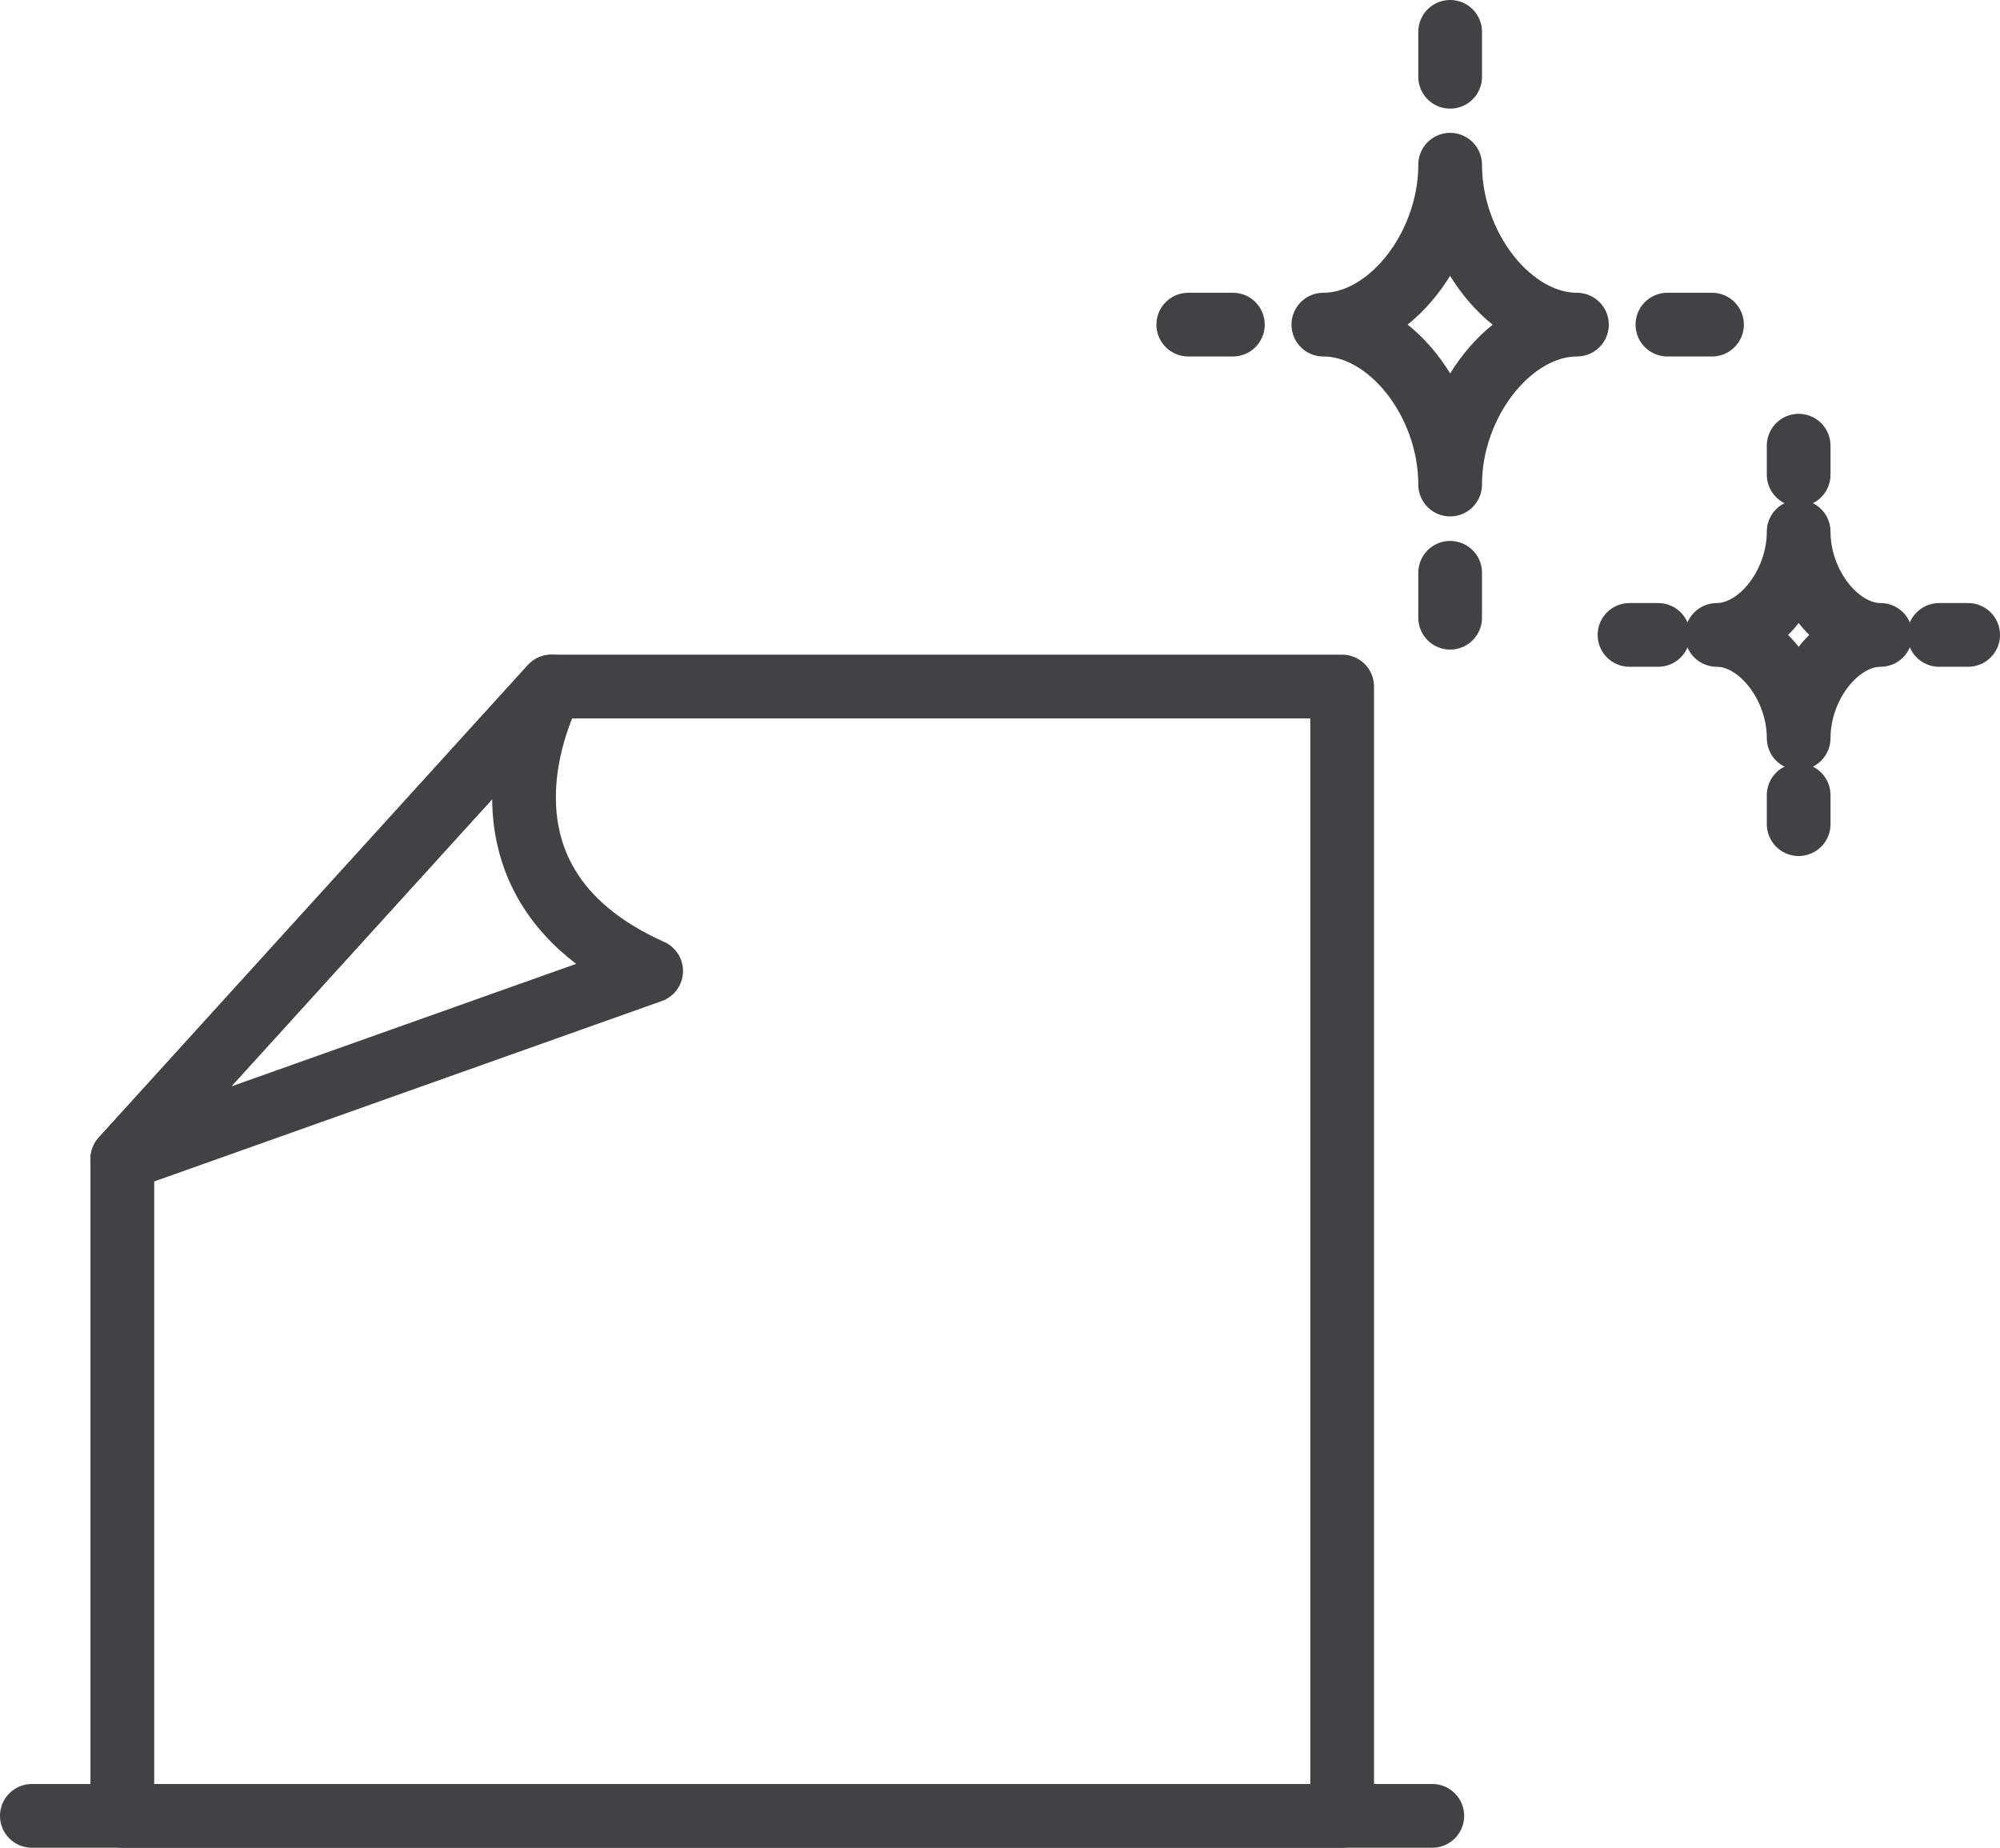<?xml version="1.0" encoding="UTF-8"?><svg id="_イヤー_2" xmlns="http://www.w3.org/2000/svg" viewBox="0 0 62.78 58"><defs><style>.cls-1{fill:none;stroke:#424245;stroke-linecap:round;stroke-linejoin:round;stroke-width:2px;}</style></defs><g id="_イヤー_1-2"><g><g><g><path class="cls-1" d="M45.52,15.21c0-2.6-1.91-5.02-3.98-5.02,2.06,0,3.98-2.42,3.98-5.02,0,2.6,1.91,5.02,3.98,5.02-2.06,0-3.98,2.42-3.98,5.02Z"/><g><line class="cls-1" x1="45.52" y1="1" x2="45.52" y2="2.41"/><line class="cls-1" x1="45.52" y1="17.98" x2="45.52" y2="19.39"/></g><g><line class="cls-1" x1="37.3" y1="10.19" x2="38.7" y2="10.19"/><line class="cls-1" x1="52.34" y1="10.19" x2="53.74" y2="10.19"/></g></g><g><path class="cls-1" d="M56.46,23.17c0-1.68-1.24-3.24-2.57-3.24,1.33,0,2.57-1.56,2.57-3.24,0,1.68,1.24,3.24,2.57,3.24-1.33,0-2.57,1.56-2.57,3.24Z"/><g><line class="cls-1" x1="56.46" y1="13.99" x2="56.46" y2="14.9"/><line class="cls-1" x1="56.46" y1="24.96" x2="56.46" y2="25.87"/></g><g><line class="cls-1" x1="51.15" y1="19.93" x2="52.05" y2="19.93"/><line class="cls-1" x1="60.87" y1="19.93" x2="61.78" y2="19.93"/></g></g></g><g><polygon class="cls-1" points="42.13 57 3.84 57 3.84 36.38 17.31 21.55 42.13 21.55 42.13 57"/><line class="cls-1" x1="44.96" y1="57" x2="1" y2="57"/><path class="cls-1" d="M17.31,21.55L3.84,36.38l16.6-5.9c-6.48-2.9-3.12-8.93-3.12-8.93Z"/></g></g></g></svg>